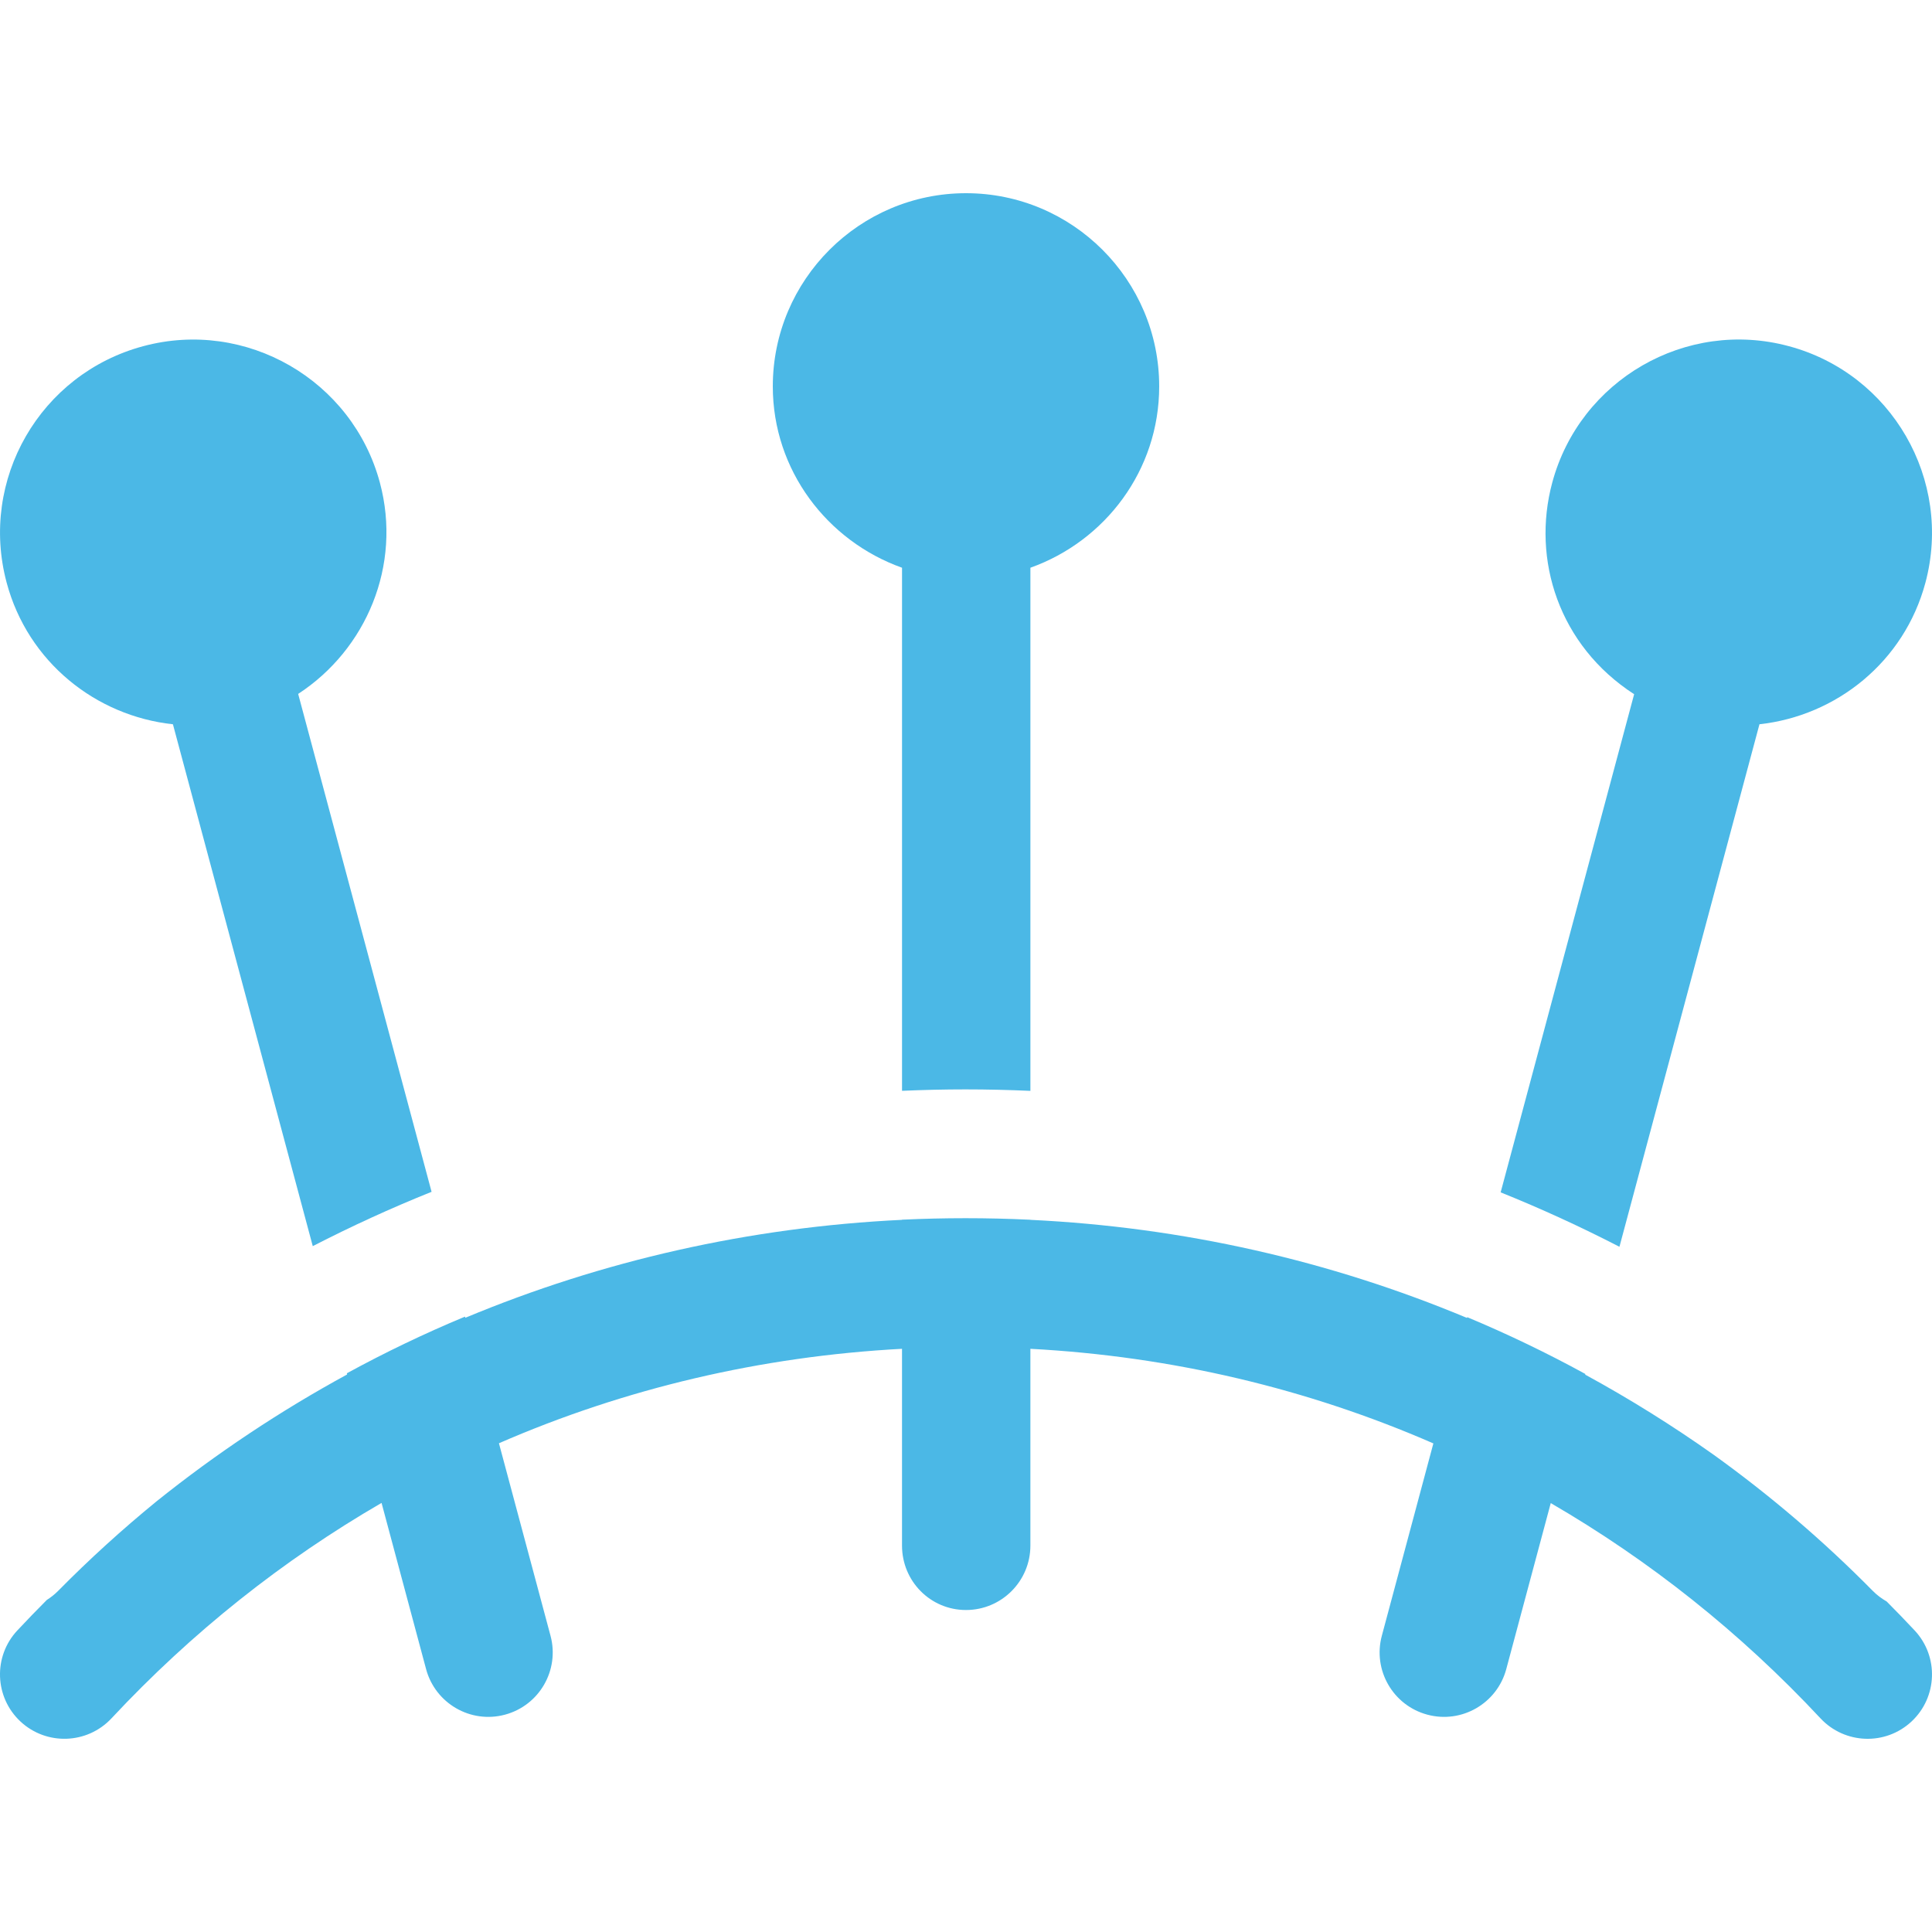 <?xml version="1.0" encoding="iso-8859-1"?>
<!-- Generator: Adobe Illustrator 19.0.0, SVG Export Plug-In . SVG Version: 6.00 Build 0)  -->
<svg xmlns="http://www.w3.org/2000/svg" xmlns:xlink="http://www.w3.org/1999/xlink" version="1.1" id="Layer_1" x="0px" y="0px" viewBox="0 0 511.999 511.999" style="enable-background:new 0 0 511.999 511.999;" xml:space="preserve" width="512px" height="512px">
<g>
	<g>
		<path d="M256,51.2c-28.233,0-51.2,22.967-51.2,51.2c0,22.22,14.425,40.987,34.247,48.055v138.621    c5.585-0.24,11.189-0.375,16.814-0.375c5.756,0,11.49,0.138,17.205,0.389V150.455c19.822-7.068,34.133-25.834,34.133-48.055    C307.2,74.167,284.233,51.2,256,51.2z" fill="#4bb8e6"/>
	</g>
</g>
<g>
	<g>
		<path d="M79.017,183.896c18.038-11.77,27.53-34.049,21.664-55.963C93.37,100.655,65.17,84.438,37.982,91.734    c-27.37,7.325-43.54,35.405-36.212,62.705c5.626,21.002,23.636,35.302,44.057,37.501l37.058,138.297    c10.175-5.233,20.631-10.033,31.38-14.35c0.035-0.014,0.072-0.027,0.108-0.041L79.017,183.896z" fill="#4bb8e6"/>
	</g>
</g>
<g>
	<g>
		<path d="M474.041,91.735c-27.2-7.333-55.378,8.928-62.689,36.195c-5.48,20.357,1.756,43.138,21.711,56.043l-35.375,132.013    c10.784,4.339,21.274,9.161,31.48,14.422l37.106-138.474c20.388-2.23,38.358-16.524,43.977-37.494    C517.552,127.167,501.308,99.035,474.041,91.735z" fill="#4bb8e6"/>
	</g>
</g>
<g>
	<g>
		<path d="M507.407,432.091c-2.435-2.609-4.914-5.16-7.414-7.68c-1.324-0.757-2.576-1.686-3.699-2.825    c-13.114-13.297-27.226-25.326-42.166-36.066c-10.967-7.763-22.329-14.849-34.039-21.23l0.047-0.173    c-10.157-5.558-20.603-10.585-31.312-15.054l-0.053,0.199c-36.298-15.168-75.264-24.054-115.705-25.992v-0.025    c-5.706-0.272-11.443-0.41-17.205-0.41c-5.632,0-11.237,0.135-16.814,0.395v0.039c-40.408,1.938-79.455,10.812-115.729,25.957    l-0.083-0.307c-10.711,4.456-21.159,9.472-31.321,15.018l0.083,0.308c-17.695,9.635-34.596,20.87-50.534,33.643    c-9.045,7.396-17.745,15.289-26.04,23.696c-0.927,0.94-1.944,1.736-3.014,2.415c-2.638,2.652-5.253,5.34-7.82,8.091    c-6.433,6.889-6.055,17.689,0.833,24.122c6.889,6.417,17.678,6.055,24.122-0.833c21.331-22.851,45.442-41.941,71.573-57.096    l11.804,44.052c2.425,9.044,11.755,14.526,20.911,12.066c9.1-2.439,14.5-11.794,12.066-20.9l-13.673-51.026    c33.363-14.528,69.454-23.037,106.819-25.029v52.154c0,9.428,7.531,17.067,16.953,17.067c9.422,0,17.067-7.639,17.067-17.067    v-52.154c37.4,1.993,73.406,10.518,106.794,25.07l-13.661,50.985c-2.434,9.106,2.966,18.462,12.066,20.9    c9.156,2.459,18.487-3.022,20.911-12.066l11.792-44.001c26.098,15.148,50.18,34.22,71.486,57.046    c6.425,6.87,17.213,7.274,24.122,0.833C513.464,449.78,513.842,438.98,507.407,432.091z" fill="#4bb8e6"/>
	</g>
</g>
<g>
</g>
<g>
</g>
<g>
</g>
<g>
</g>
<g>
</g>
<g>
</g>
<g>
</g>
<g>
</g>
<g>
</g>
<g>
</g>
<g>
</g>
<g>
</g>
<g>
</g>
<g>
</g>
<g>
</g>
</svg>
